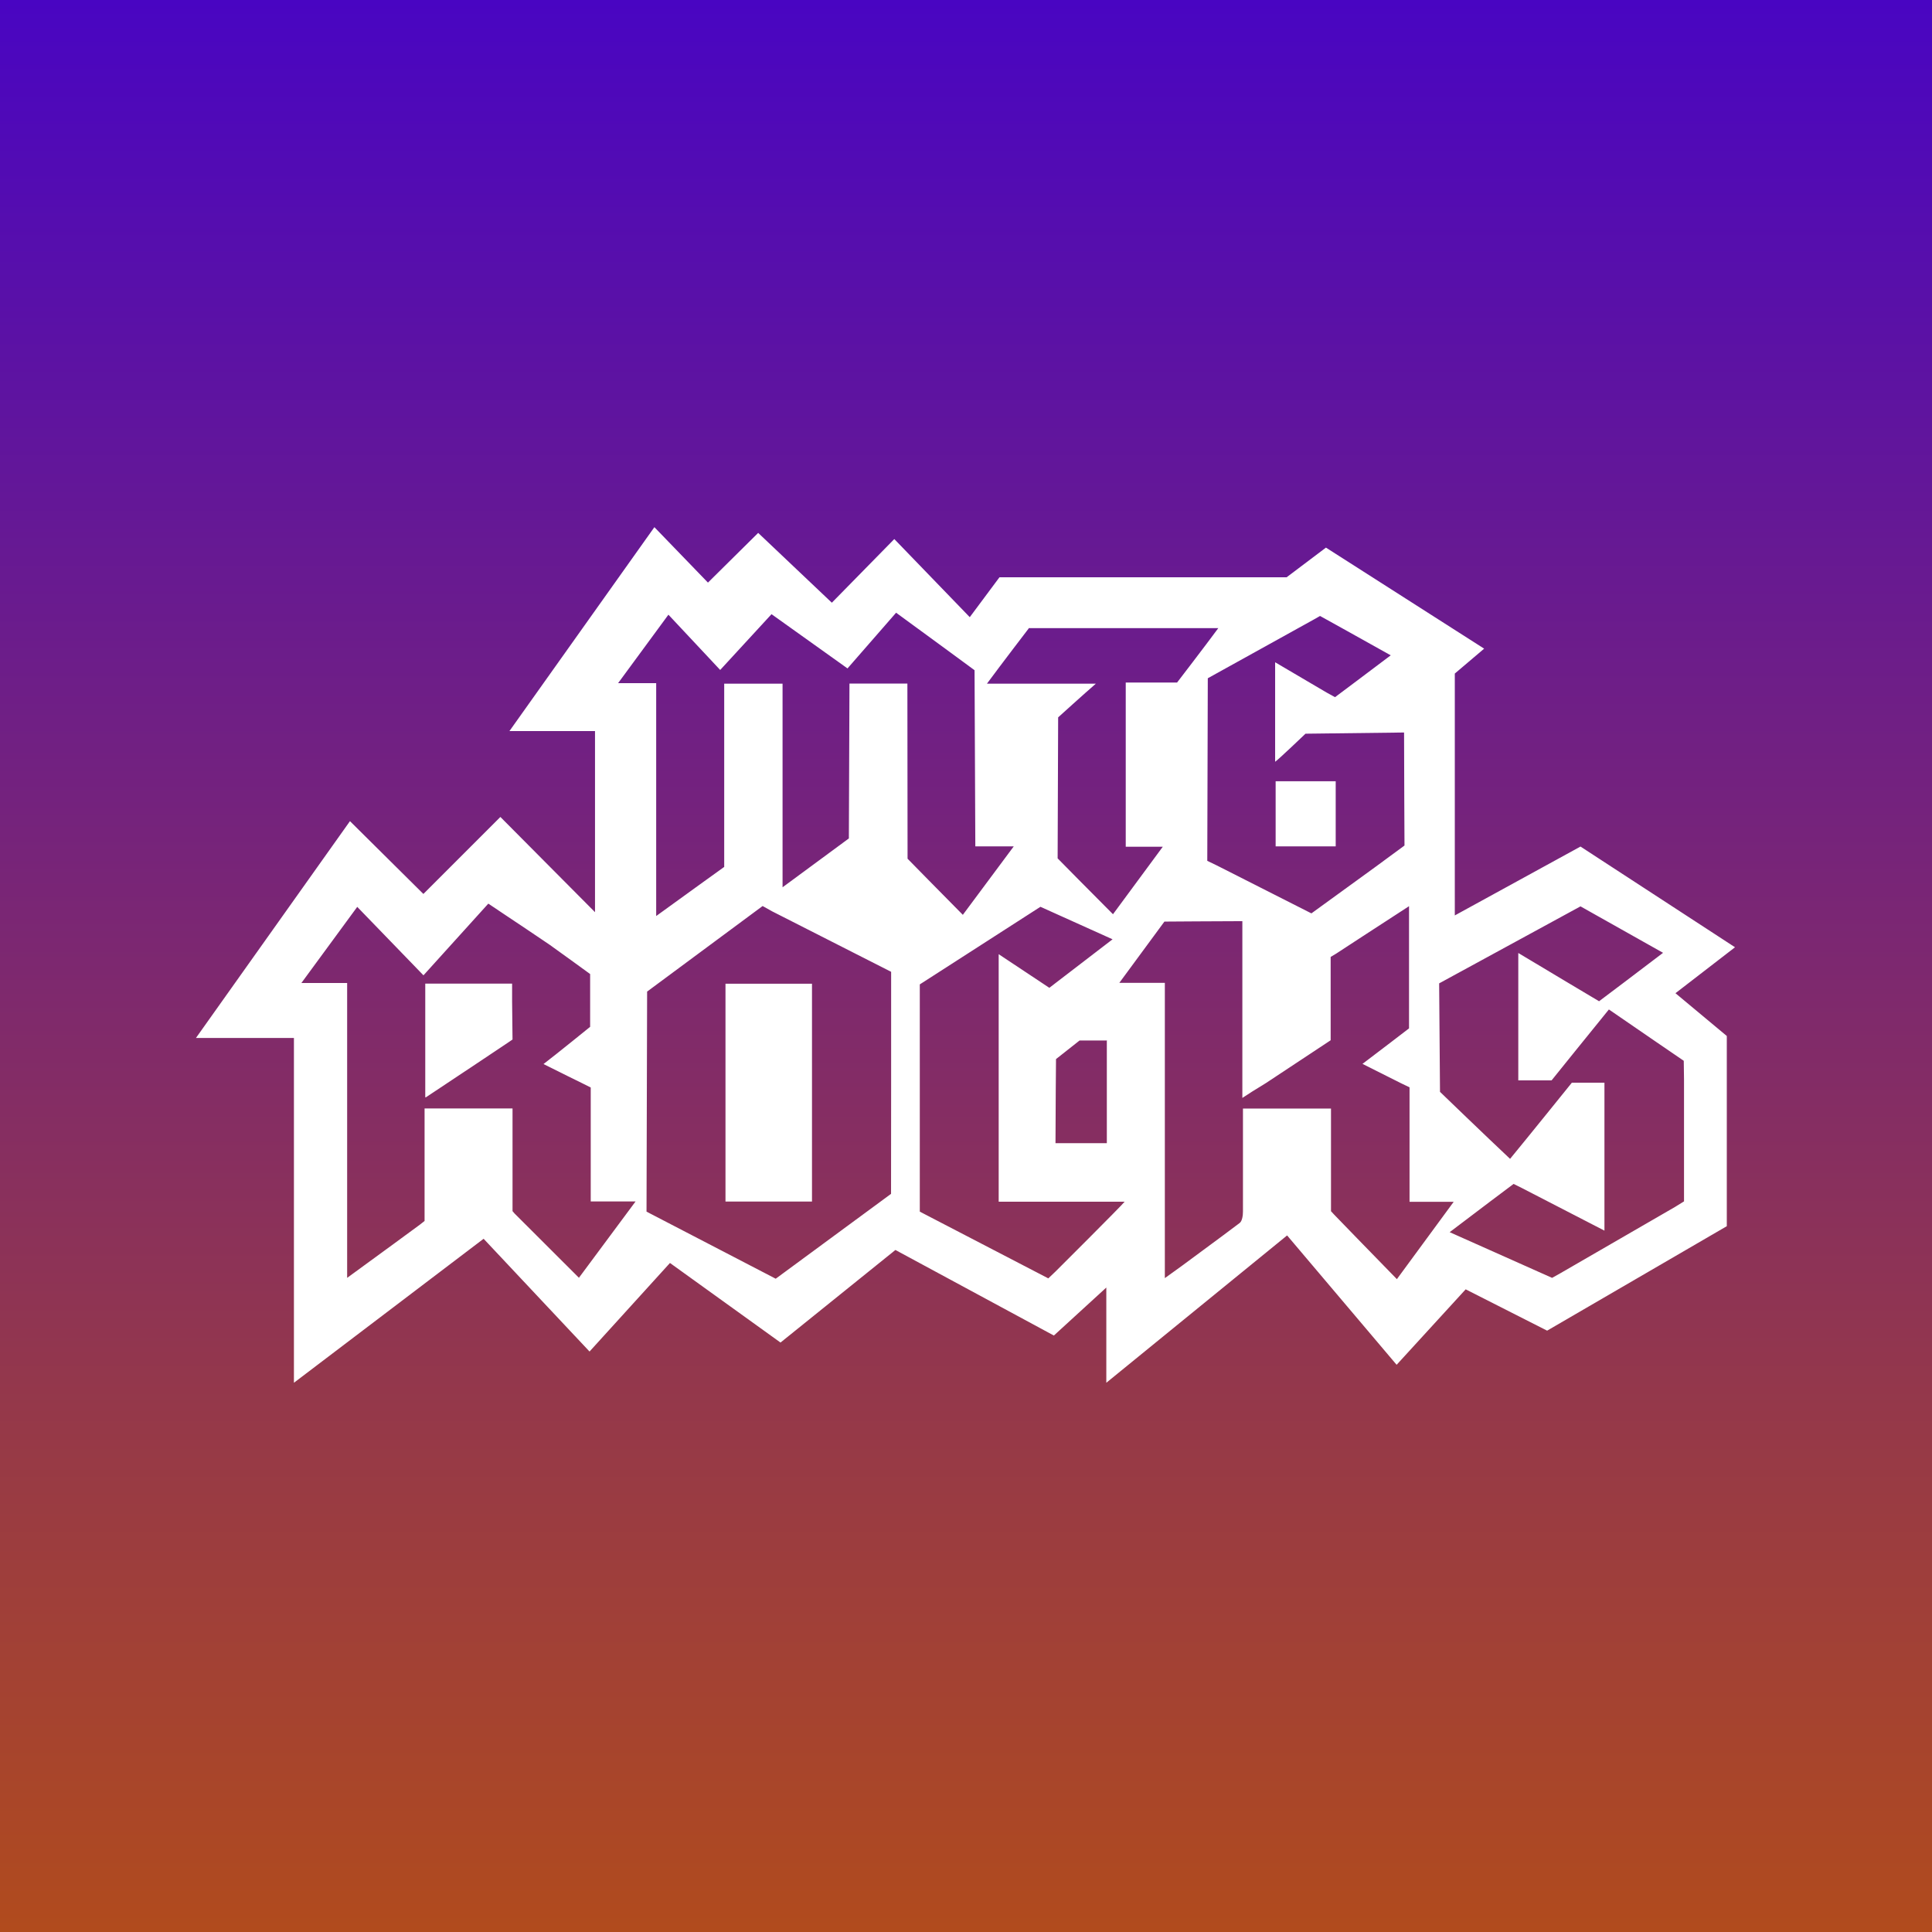 <svg width="700" height="700" viewBox="0 0 700 700" fill="none" xmlns="http://www.w3.org/2000/svg">
<rect x="0" y="0" width="700" height="700" fill="#808080" stroke="none"/>
<rect width="700" height="700" fill="url(#paint0_linear_163_8639)"/>
<path fill-rule="evenodd" clip-rule="evenodd" d="M154.08 356.385H185.514H185.545V362.813C185.599 369.29 185.698 376.639 185.698 376.639L184.241 377.631C184.241 377.631 164.618 390.775 154.233 397.626V397.545V397.514C154.182 397.548 154.131 397.582 154.08 397.615V356.416V356.385ZM483.889 306.661H462.251V306.656H462.189H462.188V283.065H462.344H480.348H483.888V283.07L483.889 283.07H483.951V306.63V306.661H483.889ZM294.2 435.342H263.014H262.859V435.341H262.858V356.415H263.014H293.433H294.044V356.416V356.416H294.2V435.342ZM572.642 306.723L628.628 343.21L607.052 359.857L625.652 375.357V444.27L560.552 482.121L531.04 467.148L506.023 494.49L466.343 447.618L400.84 501V466.497L381.837 483.888L324.425 452.888L282.792 486.43L242.74 457.6L213.6 489.685L175.222 448.827L106.495 501V376.07H71L126.8 297.516L153.398 323.897L181.298 295.997L215.584 330.5V264.873H184.584L237.098 191L256.504 211.088L274.701 193.077L301.392 218.373L324.022 195.309L351.364 223.612L362.121 209.166H466.157L480.417 198.409L537.736 235.02L527.103 244.041V331.678L572.642 306.723ZM478.278 223.178L475.984 224.48L437.606 245.746L437.42 311.9L440.83 313.543L475.147 330.934L498.211 314.194L508.875 306.351C508.875 306.351 508.72 274.7 508.72 265.4L473.008 265.834C473.008 265.834 463.026 275.382 462.003 276.002V239.949L480.603 250.892L483.703 252.597C483.703 252.597 497.312 242.429 503.884 237.438C495.421 232.664 478.278 223.178 478.278 223.178ZM441.419 227.58H372.692V227.735C372.692 227.735 362.834 240.6 357.595 247.699H397.058C392.966 251.233 383.387 259.913 383.387 259.913L383.201 311.001C383.201 311.001 396.655 324.672 403.258 331.244L421.3 306.785H407.877V247.296H426.477C426.477 247.296 436.645 234.059 441.419 227.58ZM186.413 439.651L209.756 462.963L230.278 435.311H214.034V394.019L210.686 392.345C210.686 392.345 201.882 388.036 196.922 385.525C201.944 381.681 213.817 372.04 213.817 372.04V352.913C213.817 352.913 199.836 342.745 199.154 342.311C198.59 341.93 198.025 341.549 197.46 341.167C193.145 338.252 188.76 335.291 183.964 332.112L176.927 327.4L153.429 353.378L129.435 328.578L109.192 356.168H125.777V462.994C135.108 456.236 152.22 443.65 152.22 443.65L153.832 442.379V421.547V401.614H185.7V438.814L186.413 439.651ZM281.056 463.304L322.844 432.552C322.844 432.552 322.875 404.404 322.875 392.655V352.107L279.692 330.159L276.313 328.268L234.463 359.268L234.246 439L281.056 463.304ZM307.778 247.668H328.765C328.765 249.652 328.827 311.125 328.827 311.125C328.827 311.125 342.312 324.889 348.853 331.461L367.298 306.661H353.379C353.379 304.398 353.1 242.832 353.1 242.832C353.1 242.832 334.5 229.13 324.673 222L307.065 242.181L279.537 222.527L260.937 242.739L242.182 222.713L223.954 247.513H237.749V331.895C245.499 326.253 262.394 314.101 262.394 314.101V253V247.699H283.536V321.479C291.1 315.93 307.561 303.778 307.561 303.778C307.561 303.778 307.778 249.311 307.778 247.668ZM379.822 463.18L382.426 460.7C382.426 460.7 406.389 436.83 407.474 435.404H361.842V345.721L380.194 357.904L403.103 340.327L376.97 328.547L333.26 356.664V439L379.822 463.18ZM401.026 414.2V376.845L400.933 377H391.137L382.612 383.727C382.612 383.727 382.426 403.939 382.426 414.2H401.026ZM483.393 440.085C483.393 440.085 498.335 455.523 506.116 463.459L526.7 435.435H510.704V430.382V393.957L507.604 392.469L493.654 385.463C498.862 381.557 510.518 372.598 510.518 372.598V328.33C501.063 334.437 484.137 345.504 484.137 345.504L482.122 346.713V376.907L458.686 392.407L453.664 395.507L450.13 397.801V333.755C444.054 333.755 421.889 333.91 421.889 333.91L405.552 356.106H422.044V463.087L428.244 458.623C430.942 456.617 433.584 454.671 436.189 452.752C440.586 449.514 444.874 446.355 449.138 443.123C450.099 442.41 450.347 440.333 450.347 438.907V418.106V401.645H482.246V438.845L483.393 440.085ZM610.152 435.28V391.229L610.059 384.347C610.059 384.347 590.188 370.769 582.934 365.747C577.137 372.846 562.164 391.446 562.164 391.446H550.105V345.287C559.157 350.743 579.369 362.771 579.369 362.771C579.369 362.771 595.117 350.929 602.557 345.225L572.642 328.392L521.43 356.292L521.74 395.6C521.74 395.6 538.666 411.937 547.129 419.873C553.143 412.588 569.511 392.283 569.511 392.283H581.322V445.882L551.283 430.382L548.4 428.956C548.4 428.956 532.9 440.581 525.243 446.44L562.35 462.994L565.295 461.351L606.897 437.295L610.152 435.28Z" fill="white"/>
<defs>
<linearGradient id="paint0_linear_163_8639" x1="350" y1="0" x2="350" y2="700" gradientUnits="userSpaceOnUse">
<stop stop-color="#4905C2"/>
<stop offset="1" stop-color="#B14B1D"/>
</linearGradient>
</defs>
</svg>
